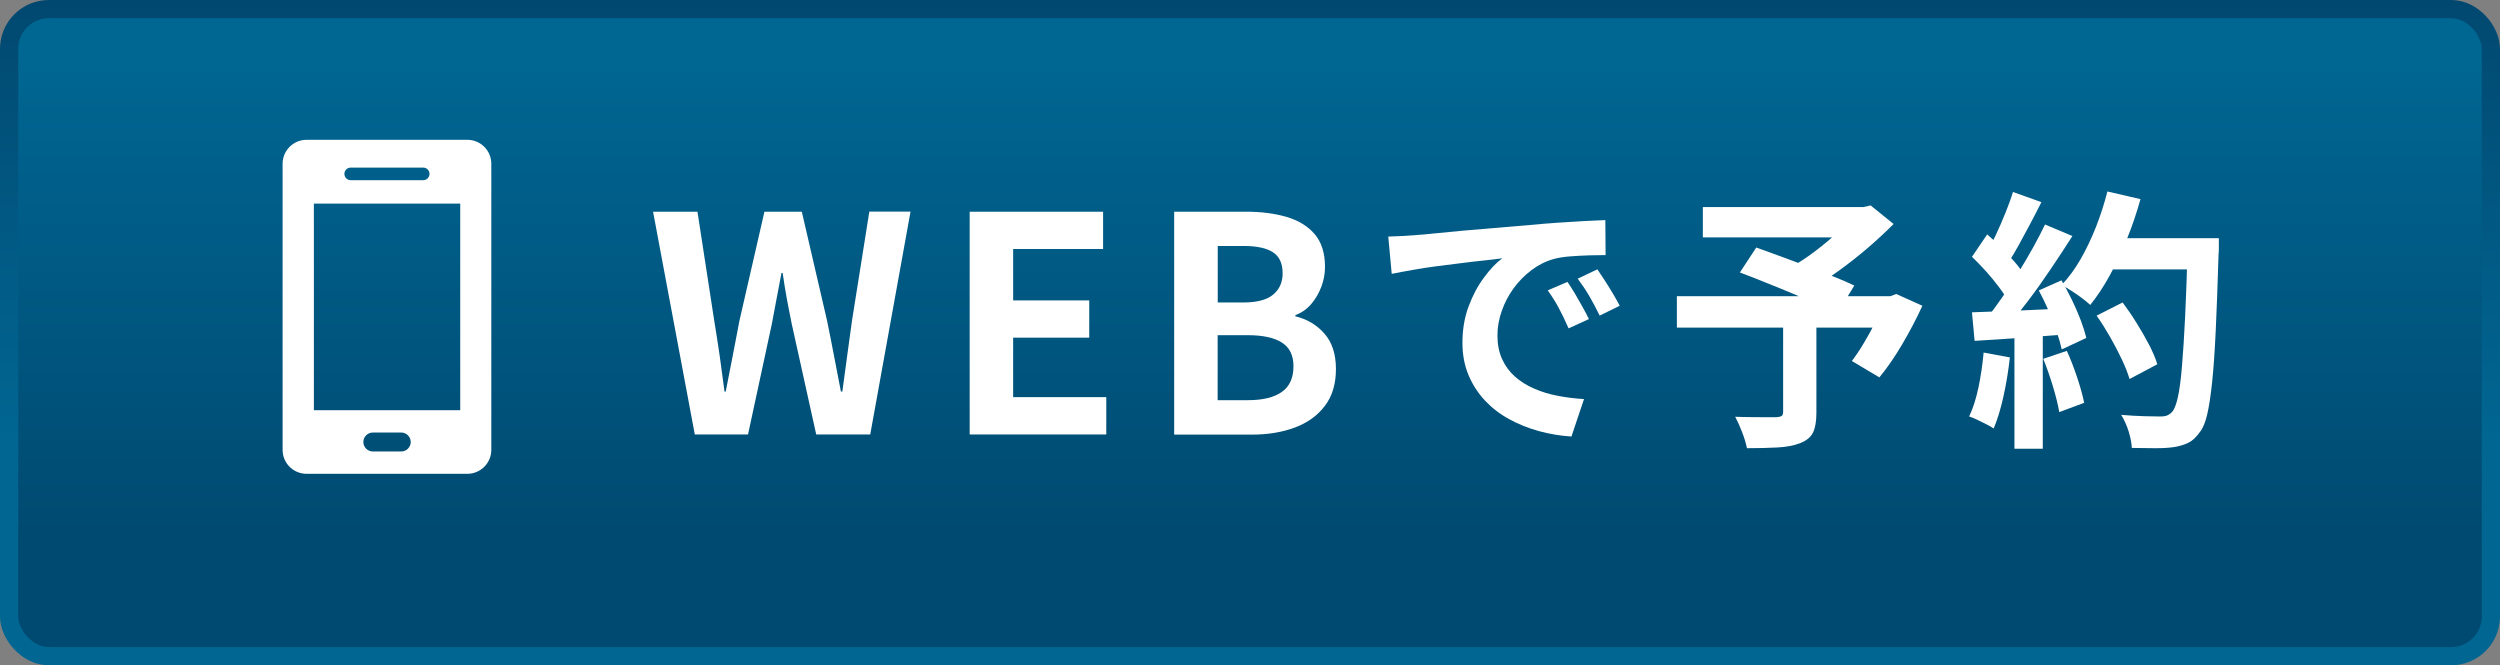 <?xml version="1.0" encoding="UTF-8"?>
<svg id="_レイヤー_2" data-name="レイヤー_2" xmlns="http://www.w3.org/2000/svg" xmlns:xlink="http://www.w3.org/1999/xlink" viewBox="0 0 274.32 73">
  <rect x="0" y="0" width="274.32" height="73" fill="#808080" stroke="none"/>
  <defs>
    <style>
      .cls-1 {
        fill: none;
        stroke: url(#_名称未設定グラデーション_8);
        stroke-width: 2px;
      }

      .cls-2 {
        fill: #fff;
      }

      .cls-3 {
        fill: url(#_名称未設定グラデーション_36);
      }
    </style>
    <linearGradient id="_名称未設定グラデーション_36" data-name="名称未設定グラデーション 36" x1="137.16" y1="72.24" x2="137.16" y2="-7.28" gradientUnits="userSpaceOnUse">
      <stop offset=".15" stop-color="#004970"/>
      <stop offset=".82" stop-color="#006692"/>
    </linearGradient>
    <linearGradient id="_名称未設定グラデーション_8" data-name="名称未設定グラデーション 8" x1="137.16" y1="0" x2="137.16" y2="73" gradientUnits="userSpaceOnUse">
      <stop offset="0" stop-color="#014870"/>
      <stop offset=".34" stop-color="#015983"/>
      <stop offset=".66" stop-color="#016692"/>
    </linearGradient>
  </defs>
  <g id="_レイヤー_1-2" data-name="レイヤー_1">
    <g>
      <g>
        <rect class="cls-3" x="1" y="1" width="272.32" height="71" rx="4.36" ry="4.36"/>
        <rect class="cls-1" x="1" y="1" width="272.32" height="71" rx="4.36" ry="4.36"/>
      </g>
      <g>
        <path class="cls-2" d="M76.24,47.68l-4.58-24.45h4.87l1.84,11.95c.21,1.28.41,2.56.6,3.86.18,1.3.36,2.61.53,3.93h.13c.26-1.32.52-2.63.77-3.93.26-1.3.5-2.58.74-3.86l2.74-11.95h4.1l2.77,11.95c.26,1.25.51,2.54.76,3.84.25,1.31.5,2.62.76,3.94h.16c.17-1.32.35-2.63.53-3.93.18-1.3.36-2.58.53-3.86l1.9-11.95h4.52l-4.42,24.45h-5.93l-2.68-12.11c-.19-.95-.38-1.89-.55-2.82-.17-.93-.32-1.86-.45-2.79h-.13c-.17.92-.35,1.85-.53,2.79-.18.94-.36,1.88-.53,2.82l-2.61,12.11h-5.84Z"/>
        <path class="cls-2" d="M106.4,47.68v-24.45h14.64v4.09h-9.87v5.64h8.35v4.09h-8.35v6.53h10.22v4.09h-15Z"/>
        <path class="cls-2" d="M128.84,47.68v-24.45h7.9c1.63,0,3.1.19,4.4.56,1.3.38,2.33,1,3.1,1.88.76.88,1.15,2.08,1.15,3.6,0,.75-.13,1.48-.4,2.19-.27.71-.64,1.35-1.11,1.9-.47.55-1.05.96-1.74,1.22v.13c1.29.31,2.35.94,3.19,1.9.84.96,1.26,2.25,1.26,3.88s-.4,2.98-1.21,4.04c-.81,1.07-1.9,1.86-3.29,2.38s-2.96.78-4.72.78h-8.51ZM133.61,33.19h2.81c1.5,0,2.6-.29,3.29-.87.69-.58,1.03-1.36,1.03-2.33,0-1.08-.35-1.85-1.06-2.31-.71-.46-1.78-.69-3.22-.69h-2.84v6.2ZM133.61,43.91h3.32c1.63,0,2.88-.3,3.73-.91.85-.6,1.27-1.54,1.27-2.82,0-1.19-.42-2.05-1.27-2.59-.85-.54-2.09-.81-3.73-.81h-3.32v7.13Z"/>
        <path class="cls-2" d="M152.33,25.96c.59-.02,1.14-.04,1.67-.07.53-.03.93-.06,1.2-.08.61-.04,1.35-.11,2.24-.2s1.89-.18,2.99-.29c1.1-.1,2.28-.2,3.53-.3,1.25-.1,2.55-.21,3.9-.33,1.02-.1,2.03-.18,3.03-.25s1.96-.13,2.87-.18c.91-.05,1.71-.08,2.39-.11l.03,3.84c-.53,0-1.13.01-1.82.03-.68.02-1.36.06-2.04.11-.67.05-1.28.14-1.8.28-.88.24-1.7.65-2.46,1.22-.76.57-1.42,1.24-1.98,2.01-.56.77-.99,1.6-1.3,2.49-.31.89-.47,1.78-.47,2.68,0,.98.17,1.84.51,2.59s.81,1.39,1.41,1.92c.6.53,1.29.97,2.1,1.32.8.35,1.67.62,2.59.79.93.18,1.89.3,2.89.36l-1.38,4.11c-1.23-.08-2.43-.28-3.59-.6-1.16-.32-2.25-.76-3.27-1.32-1.02-.56-1.9-1.25-2.65-2.05-.75-.81-1.35-1.74-1.79-2.79s-.66-2.22-.66-3.53c0-1.44.22-2.76.67-3.97s1.01-2.27,1.69-3.18c.67-.91,1.34-1.62,2.01-2.12-.55.08-1.21.16-1.98.24-.77.08-1.6.17-2.49.29-.89.11-1.79.22-2.71.34-.92.12-1.8.25-2.65.41-.85.15-1.62.29-2.3.43l-.38-4.11ZM172,30.94c.25.36.52.79.81,1.27.28.49.56.98.84,1.47.27.49.51.93.7,1.33l-2.23,1.02c-.37-.84-.73-1.58-1.07-2.22-.34-.64-.75-1.29-1.22-1.95l2.17-.93ZM175.28,29.56c.25.36.53.78.83,1.25s.6.95.89,1.44c.29.49.54.93.73,1.3l-2.2,1.08c-.39-.8-.77-1.51-1.13-2.13-.36-.62-.79-1.26-1.28-1.92l2.14-1.02Z"/>
        <path class="cls-2" d="M184,32.5h23.95v3.45h-23.95v-3.45ZM186.85,22.72h18v3.33h-18v-3.33ZM195.64,35.23h3.67v10.08c0,.94-.13,1.67-.38,2.17s-.73.89-1.44,1.16c-.68.26-1.5.41-2.46.46-.96.05-2.07.08-3.34.08-.1-.5-.27-1.09-.53-1.76s-.51-1.23-.76-1.69c.59.02,1.19.04,1.82.04s1.18.01,1.67.01h1.03c.29-.02.49-.07.59-.15.1-.08.15-.23.15-.45v-9.96ZM190.92,29.89l1.79-2.73c.78.28,1.67.6,2.65.96.99.36,1.98.73,2.98,1.11s1.94.75,2.84,1.11c.9.36,1.66.69,2.29.99l-1.88,3.09c-.59-.3-1.31-.64-2.17-1.03-.86-.39-1.78-.79-2.77-1.2-.99-.41-1.97-.82-2.96-1.21-.99-.4-1.91-.76-2.77-1.08ZM203.53,22.72h.94l.79-.18,2.52,2.04c-.84.84-1.76,1.7-2.77,2.57-1.01.87-2.05,1.69-3.12,2.47-1.07.78-2.14,1.47-3.2,2.07-.16-.24-.37-.51-.63-.81-.26-.3-.53-.59-.79-.88-.26-.29-.5-.52-.72-.71.86-.48,1.75-1.06,2.65-1.75.91-.69,1.75-1.39,2.51-2.12.76-.72,1.37-1.36,1.82-1.92v-.78ZM206.78,32.5h.65l.64-.24,2.87,1.29c-.64,1.4-1.38,2.81-2.21,4.22-.83,1.41-1.67,2.62-2.51,3.64l-3.02-1.8c.43-.56.87-1.21,1.3-1.94.44-.73.86-1.49,1.26-2.28s.74-1.55,1.01-2.29v-.6Z"/>
        <path class="cls-2" d="M217.64,38.68l2.9.54c-.16,1.44-.39,2.86-.7,4.26-.31,1.4-.67,2.58-1.08,3.54-.2-.14-.46-.3-.79-.46-.33-.17-.67-.33-1.01-.5s-.64-.28-.89-.36c.43-.9.77-1.97,1.03-3.22s.44-2.52.56-3.79ZM216.38,28.18l1.67-2.46c.51.44,1.04.93,1.58,1.48.55.55,1.05,1.09,1.51,1.63s.81,1.04,1.04,1.5l-1.79,2.79c-.24-.46-.57-.98-1.01-1.57s-.92-1.18-1.45-1.77c-.53-.59-1.05-1.12-1.55-1.6ZM216.38,34.27c1.35-.04,2.98-.1,4.88-.18,1.91-.08,3.85-.17,5.82-.27l-.03,2.85c-1.84.14-3.67.28-5.48.41-1.82.13-3.45.24-4.9.32l-.29-3.12ZM220.89,21.07l3.11,1.11c-.39.78-.8,1.57-1.23,2.38-.43.81-.85,1.59-1.26,2.34-.41.75-.81,1.41-1.2,1.96l-2.38-.99c.35-.62.71-1.32,1.08-2.11.37-.79.72-1.59,1.05-2.42s.61-1.58.82-2.28ZM224.41,24.64l2.99,1.26c-.72,1.14-1.51,2.33-2.35,3.58-.84,1.25-1.69,2.45-2.55,3.58s-1.66,2.14-2.4,3l-2.14-1.11c.57-.68,1.14-1.45,1.73-2.31.59-.86,1.17-1.75,1.74-2.67s1.12-1.84,1.64-2.78c.52-.93.96-1.79,1.33-2.56ZM221.04,35.86h3.11v13.38h-3.11v-13.38ZM223.71,31.87l2.49-1.11c.39.66.77,1.37,1.14,2.13.37.76.69,1.5.97,2.23.27.73.48,1.39.62,1.96l-2.7,1.26c-.12-.56-.3-1.21-.56-1.96-.25-.75-.55-1.52-.89-2.31-.34-.79-.7-1.52-1.07-2.21ZM224.21,39.37l2.58-.87c.41.9.79,1.88,1.14,2.94.35,1.06.61,1.98.76,2.76l-2.73,1.02c-.14-.8-.37-1.75-.7-2.83s-.68-2.1-1.06-3.02ZM231.24,21.01l3.63.84c-.41,1.48-.9,2.93-1.48,4.36-.58,1.43-1.21,2.77-1.89,4.01-.68,1.24-1.4,2.32-2.14,3.24-.23-.22-.54-.47-.91-.75-.37-.28-.76-.55-1.17-.81-.41-.26-.76-.47-1.06-.63.76-.8,1.46-1.75,2.08-2.83.62-1.09,1.19-2.27,1.69-3.54.5-1.27.91-2.57,1.25-3.88ZM230.07,34.63l2.84-1.44c.51.68,1.02,1.42,1.52,2.23.51.81.97,1.61,1.38,2.4s.71,1.5.91,2.15l-3.05,1.62c-.18-.62-.46-1.33-.84-2.14s-.81-1.63-1.29-2.47c-.48-.84-.97-1.62-1.48-2.34ZM231.07,26.14h10.53v3.42h-10.53v-3.42ZM240.07,26.14h3.4v1.05c0,.26,0,.47-.03.63-.1,3.3-.2,6.1-.31,8.42-.11,2.31-.24,4.21-.4,5.71s-.34,2.68-.54,3.54c-.21.86-.46,1.49-.78,1.89-.41.58-.83.98-1.28,1.2-.44.22-.97.38-1.6.48-.53.08-1.21.12-2.04.12s-1.69-.01-2.57-.03c-.02-.52-.14-1.12-.35-1.82-.22-.69-.49-1.29-.82-1.81.94.08,1.8.13,2.58.15.78.02,1.36.03,1.73.03.31,0,.56-.04.75-.12.19-.08.37-.21.54-.39.23-.26.44-.79.62-1.59.18-.8.33-1.92.45-3.38.13-1.45.24-3.28.35-5.48.11-2.2.2-4.83.28-7.89v-.72Z"/>
      </g>
      <path class="cls-2" d="M51.28,15.34h-17.64c-1.45,0-2.63,1.18-2.63,2.63v31.4c0,1.45,1.18,2.62,2.63,2.62h17.64c1.45,0,2.63-1.18,2.63-2.62v-31.4c0-1.45-1.18-2.63-2.63-2.63ZM38.48,18.39h7.96c.38,0,.69.31.69.69s-.31.69-.69.69h-7.96c-.38,0-.69-.31-.69-.69s.31-.69.69-.69ZM44.03,49.54h-3.12c-.57,0-1.04-.47-1.04-1.04s.47-1.04,1.04-1.04h3.12c.57,0,1.04.47,1.04,1.04s-.47,1.04-1.04,1.04ZM50.5,45.01h-16.06v-22.67h16.06v22.67Z"/>
    </g>
  </g>
</svg>